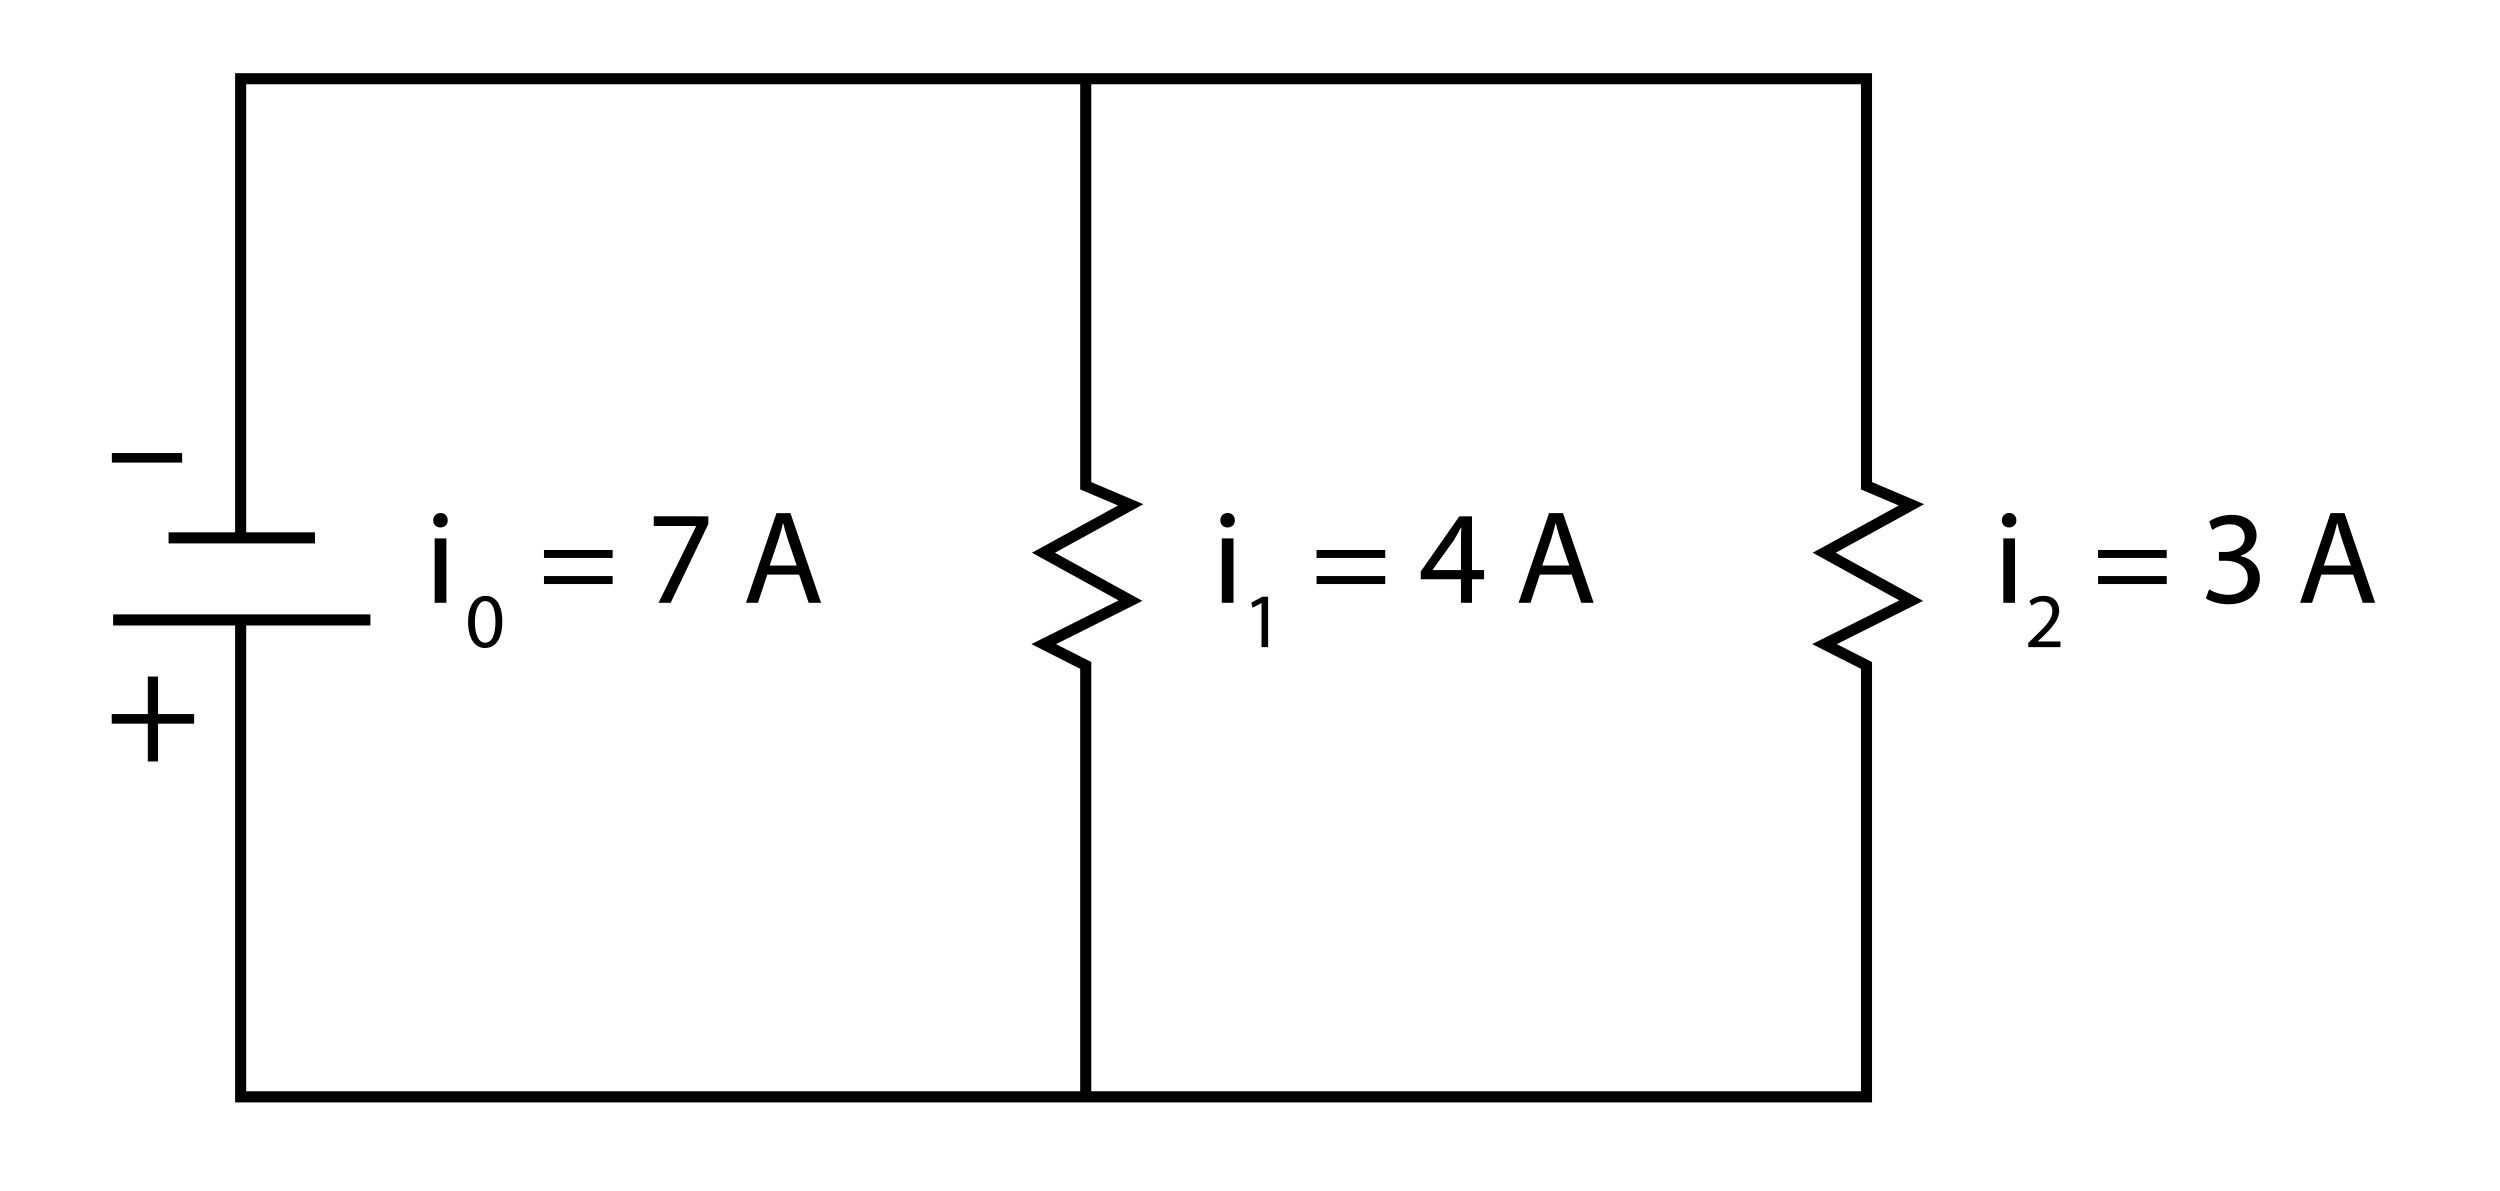 <?xml version="1.0" encoding="utf-8"?>
<!-- Generator: Adobe Illustrator 16.0.4, SVG Export Plug-In . SVG Version: 6.00 Build 0)  -->
<!DOCTYPE svg PUBLIC "-//W3C//DTD SVG 1.1//EN" "http://www.w3.org/Graphics/SVG/1.1/DTD/svg11.dtd">
<svg version="1.1" id="Layer_1" xmlns="http://www.w3.org/2000/svg" xmlns:xlink="http://www.w3.org/1999/xlink" x="0px" y="0px"
	 width="1127.121px" height="537px" viewBox="0 0 1127.121 537" enable-background="new 0 0 1127.121 537" xml:space="preserve">
<line fill="none" stroke="#000000" stroke-width="5" stroke-miterlimit="10" x1="76" y1="242.5" x2="142" y2="242.5"/>
<line fill="none" stroke="#000000" stroke-width="5" stroke-miterlimit="10" x1="51" y1="279.5" x2="167" y2="279.5"/>
<g>
	<path d="M71.249,305.009v16.922h16.273v4.32H71.249v17.065h-4.608v-17.065H50.367v-4.32h16.273v-16.922H71.249z"/>
</g>
<g>
	<path d="M909.071,234.574c0.06,1.8-1.261,3.239-3.36,3.239c-1.859,0-3.18-1.439-3.18-3.239c0-1.86,1.38-3.3,3.3-3.3
		C907.811,231.274,909.071,232.714,909.071,234.574z M903.191,271.772v-29.039h5.279v29.039H903.191z"/>
	<path d="M914.425,291.753v-1.889l2.413-2.343c5.806-5.526,8.429-8.464,8.464-11.892c0-2.308-1.119-4.441-4.512-4.441
		c-2.063,0-3.777,1.05-4.826,1.924l-0.979-2.168c1.573-1.329,3.812-2.309,6.435-2.309c4.896,0,6.96,3.357,6.96,6.609
		c0,4.197-3.043,7.59-7.834,12.206l-1.818,1.679v0.07h10.212v2.553H914.425z"/>
	<path d="M945.914,251.554v-3.601h30.959v3.601H945.914z M945.914,263.312v-3.6h30.959v3.6H945.914z"/>
	<path d="M995.953,265.713c1.5,0.96,4.979,2.46,8.64,2.46c6.78,0,8.88-4.32,8.819-7.56c-0.06-5.46-4.979-7.8-10.079-7.8h-2.939
		v-3.96h2.939c3.84,0,8.699-1.98,8.699-6.6c0-3.12-1.979-5.88-6.839-5.88c-3.12,0-6.12,1.38-7.8,2.58l-1.38-3.84
		c2.039-1.5,5.999-3,10.199-3c7.68,0,11.159,4.56,11.159,9.3c0,4.02-2.399,7.439-7.199,9.18v0.119
		c4.8,0.96,8.699,4.561,8.699,10.021c0,6.239-4.859,11.699-14.219,11.699c-4.38,0-8.22-1.38-10.14-2.64L995.953,265.713z"/>
	<path d="M1046.592,259.053l-4.2,12.72h-5.399l13.739-40.438h6.3l13.799,40.438h-5.579l-4.32-12.72H1046.592z M1059.851,254.974
		l-3.959-11.64c-0.9-2.641-1.5-5.04-2.101-7.38h-0.12c-0.6,2.399-1.26,4.859-2.04,7.319l-3.959,11.7H1059.851z"/>
</g>
<g>
	<path d="M556.722,234.574c0.06,1.8-1.26,3.239-3.359,3.239c-1.86,0-3.181-1.439-3.181-3.239c0-1.86,1.38-3.3,3.3-3.3
		C555.462,231.274,556.722,232.714,556.722,234.574z M550.842,271.772v-29.039h5.28v29.039H550.842z"/>
	<path d="M568.755,271.888h-0.069l-3.952,2.134l-0.595-2.343l4.967-2.658h2.623v22.732h-2.974V271.888z"/>
	<path d="M593.565,251.554v-3.601h30.958v3.601H593.565z M593.565,263.312v-3.6h30.958v3.6H593.565z"/>
	<path d="M658.663,271.772v-10.619h-18.119v-3.48l17.399-24.898h5.7v24.238h5.46v4.141h-5.46v10.619H658.663z M658.663,257.013
		v-13.02c0-2.039,0.061-4.079,0.181-6.119h-0.181c-1.199,2.279-2.159,3.96-3.239,5.76l-9.54,13.26v0.119H658.663z"/>
	<path d="M694.242,259.053l-4.199,12.72h-5.4l13.739-40.438h6.3l13.8,40.438h-5.58l-4.319-12.72H694.242z M707.502,254.974
		l-3.96-11.64c-0.9-2.641-1.5-5.04-2.1-7.38h-0.12c-0.601,2.399-1.26,4.859-2.04,7.319l-3.96,11.7H707.502z"/>
</g>
<g>
	<path d="M201.853,234.574c0.06,1.8-1.26,3.239-3.359,3.239c-1.86,0-3.181-1.439-3.181-3.239c0-1.86,1.38-3.3,3.3-3.3
		C200.593,231.274,201.853,232.714,201.853,234.574z M195.973,271.772v-29.039h5.28v29.039H195.973z"/>
	<path d="M226.455,280.142c0,7.729-2.868,11.996-7.904,11.996c-4.441,0-7.449-4.162-7.52-11.681c0-7.625,3.288-11.821,7.904-11.821
		C223.727,268.636,226.455,272.902,226.455,280.142z M214.109,280.491c0,5.911,1.818,9.269,4.616,9.269
		c3.147,0,4.651-3.673,4.651-9.478c0-5.596-1.434-9.269-4.616-9.269C216.067,271.014,214.109,274.302,214.109,280.491z"/>
	<path d="M245.25,251.554v-3.601h30.958v3.601H245.25z M245.25,263.312v-3.6h30.958v3.6H245.25z"/>
	<path d="M319.348,232.774v3.479l-16.979,35.519h-5.46l16.92-34.499v-0.119h-19.079v-4.38H319.348z"/>
	<path d="M345.927,259.053l-4.199,12.72h-5.4l13.739-40.438h6.3l13.8,40.438h-5.58l-4.319-12.72H345.927z M359.187,254.974
		l-3.96-11.64c-0.9-2.641-1.5-5.04-2.1-7.38h-0.12c-0.601,2.399-1.26,4.859-2.04,7.319l-3.96,11.7H359.187z"/>
</g>
<g>
	<path d="M82.108,204.242v4.32H50.426v-4.32H82.108z"/>
</g>
<g>
	<polyline fill="none" stroke="#000000" stroke-width="5" stroke-miterlimit="10" points="108.5,242 108.5,35.5 409,35.5 563,35.5 
		841.5,35.5 841.5,219.005 861.759,227.605 822.445,249.206 861.666,270.807 822.558,290.406 841.5,300.006 841.5,494.5 566,494.5 
		410,494.5 108.5,494.5 108.5,280 	"/>
</g>
<polyline fill="none" stroke="#000000" stroke-width="5" stroke-miterlimit="10" points="489.5,36 489.5,219.005 509.759,227.605 
	470.445,249.206 509.666,270.807 470.558,290.406 489.5,300.006 489.5,495 "/>
</svg>
